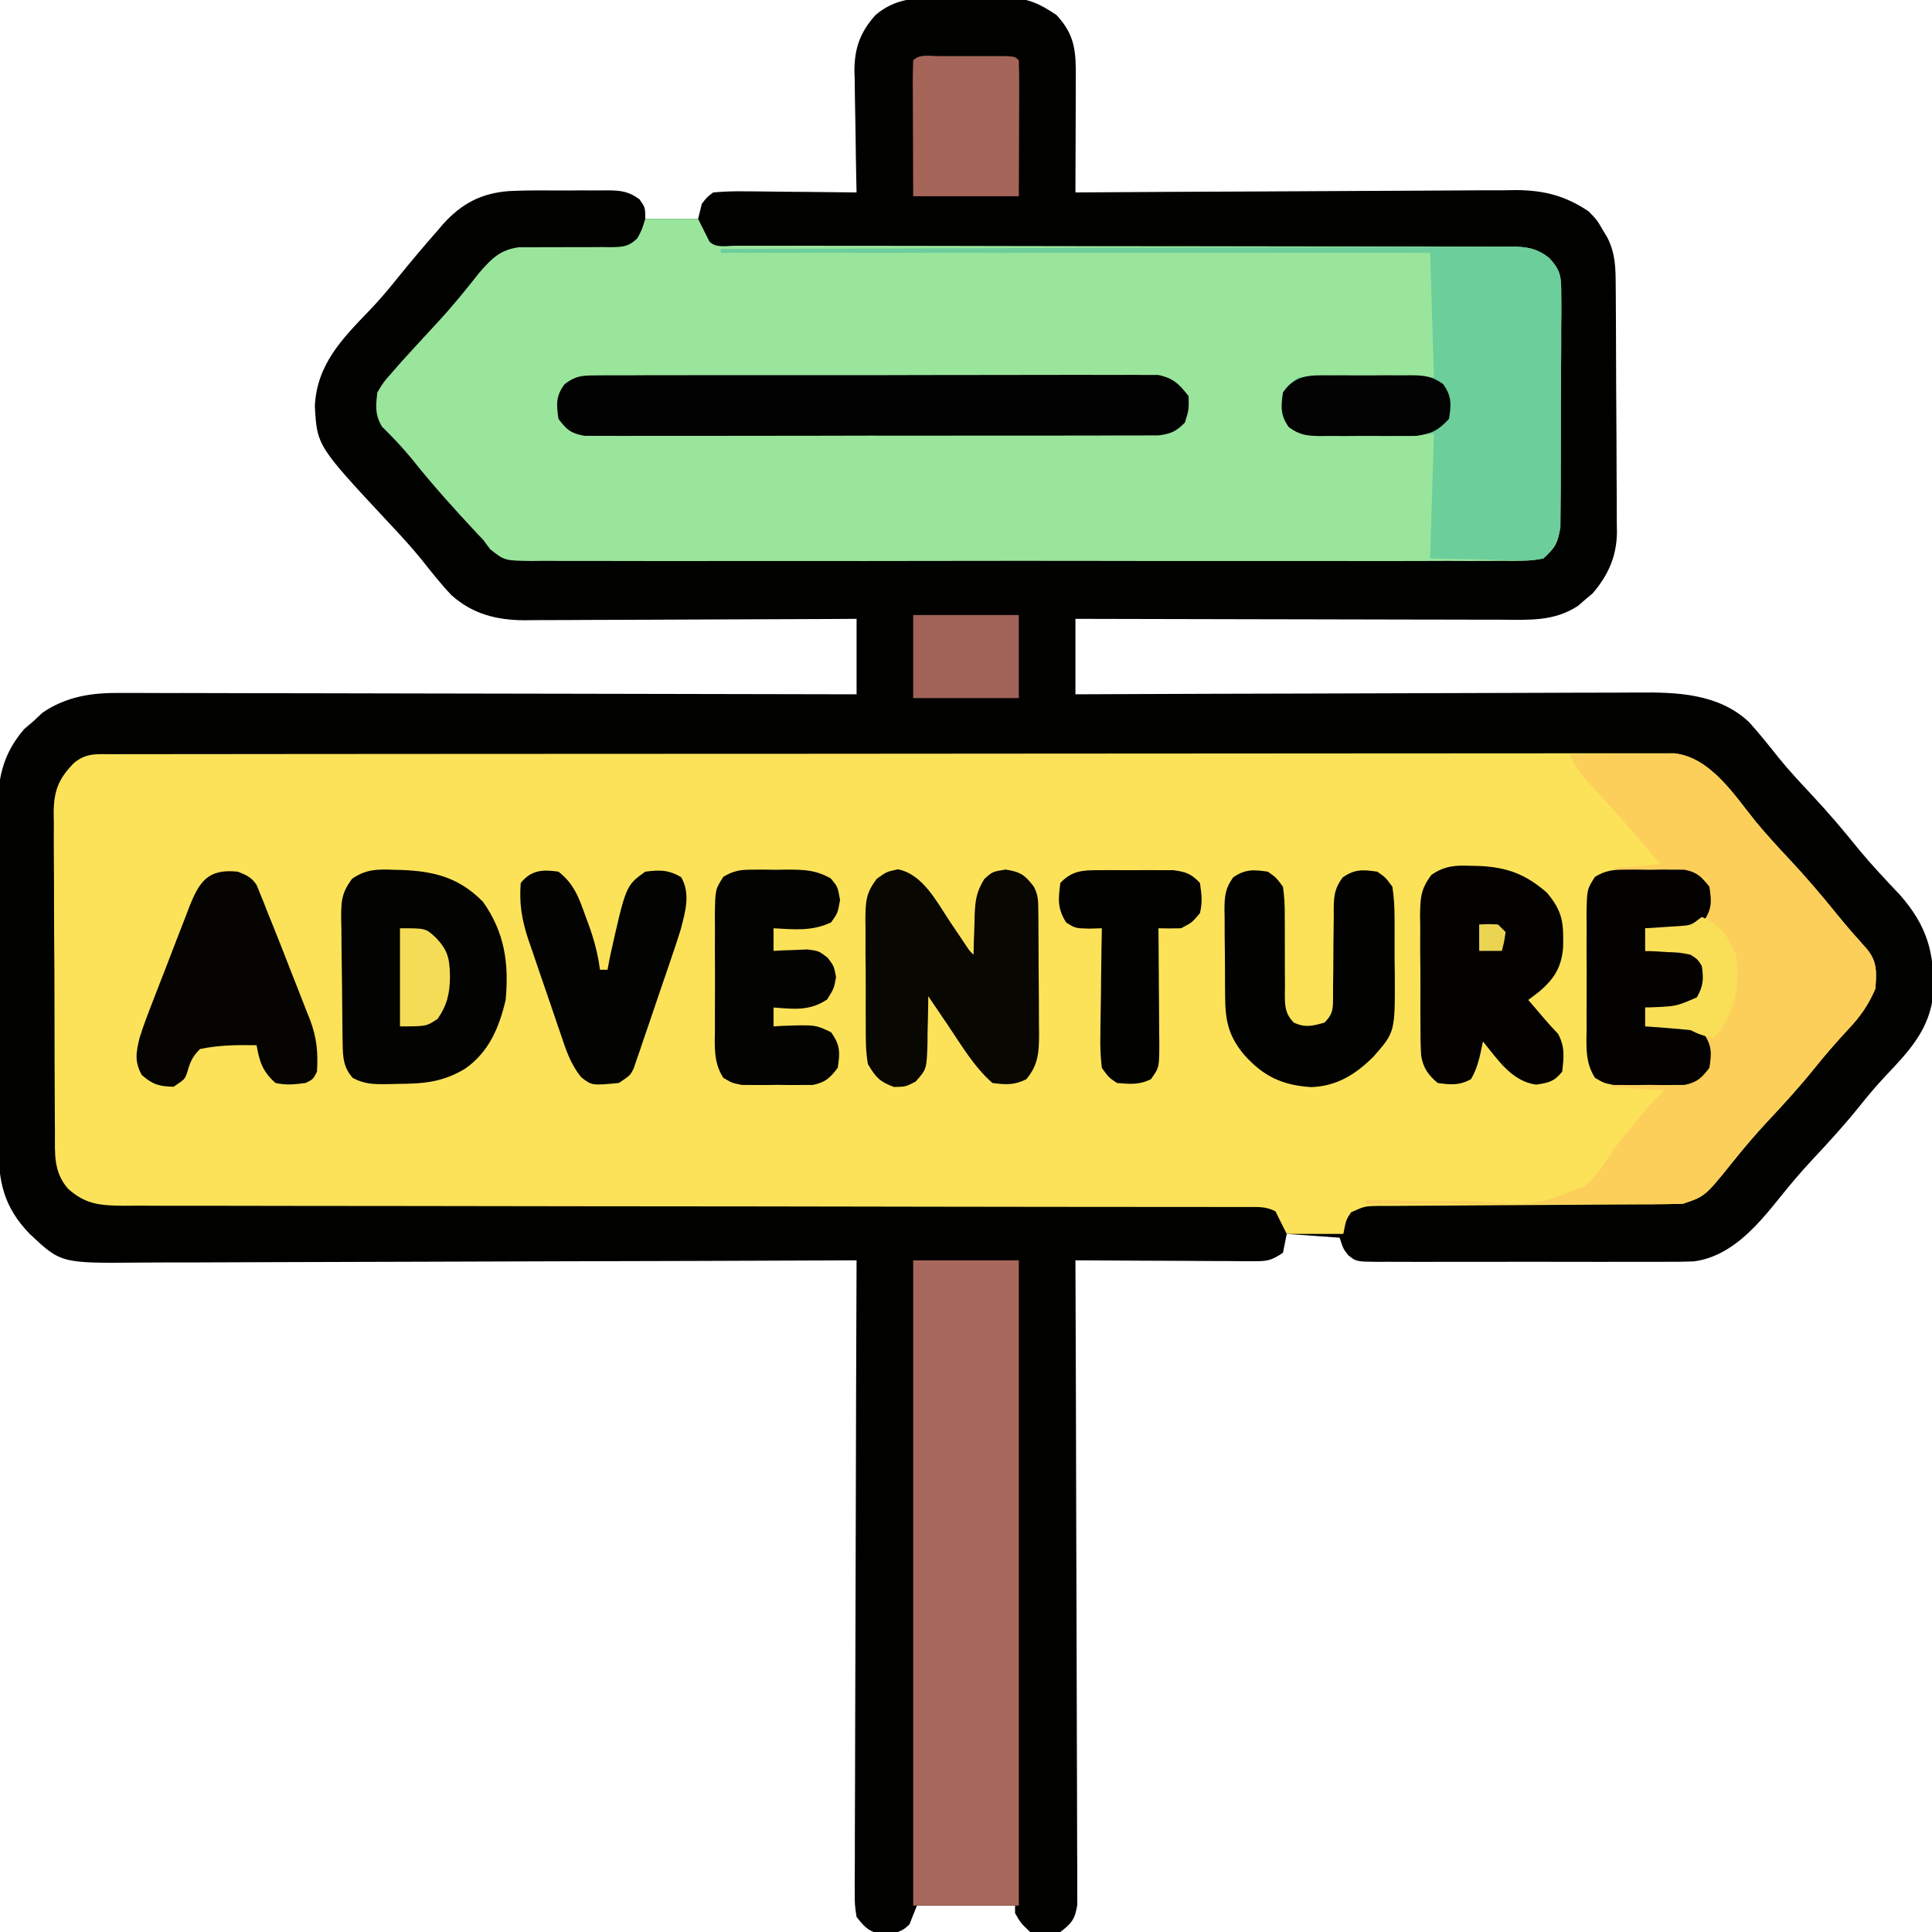 <?xml version="1.0" encoding="UTF-8"?>
<svg version="1.1" xmlns="http://www.w3.org/2000/svg" width="512" height="512">
<path d="M0 0 C0.728 -0.004 1.456 -0.008 2.207 -0.012 C3.736 -0.014 5.266 -0.007 6.795 0.01 C9.12 0.031 11.441 0.01 13.766 -0.016 C15.26 -0.013 16.755 -0.008 18.25 0 C18.936 -0.008 19.621 -0.016 20.328 -0.025 C25.736 0.079 28.749 1.582 33.125 4.531 C38.114 9.914 38.266 14.279 38.223 21.355 C38.221 22.648 38.221 22.648 38.218 23.966 C38.213 26.717 38.2 29.468 38.188 32.219 C38.182 34.084 38.178 35.949 38.174 37.814 C38.163 42.387 38.146 46.959 38.125 51.531 C38.765 51.527 39.405 51.522 40.065 51.517 C55.674 51.407 71.283 51.324 86.892 51.272 C94.441 51.246 101.989 51.211 109.538 51.154 C116.12 51.104 122.703 51.072 129.286 51.061 C132.769 51.054 136.251 51.039 139.733 51.003 C143.63 50.962 147.526 50.961 151.423 50.964 C152.566 50.946 153.708 50.928 154.885 50.909 C162.339 50.957 167.871 52.375 174.125 56.531 C176.379 58.883 176.379 58.883 177.688 61.156 C178.143 61.912 178.598 62.667 179.066 63.445 C181.201 67.652 181.285 71.39 181.302 75.997 C181.309 76.755 181.315 77.513 181.322 78.294 C181.342 80.804 181.353 83.314 181.363 85.824 C181.367 86.683 181.371 87.542 181.376 88.427 C181.396 92.975 181.411 97.523 181.42 102.071 C181.431 106.757 181.466 111.443 181.505 116.129 C181.532 119.741 181.54 123.354 181.543 126.967 C181.548 128.693 181.56 130.42 181.578 132.147 C181.603 134.571 181.602 136.994 181.595 139.419 C181.614 140.477 181.614 140.477 181.634 141.556 C181.568 147.947 179.315 152.987 175.195 157.773 C174.553 158.312 173.911 158.851 173.25 159.406 C172.613 159.961 171.976 160.515 171.32 161.086 C164.965 165.27 158.297 164.804 150.969 164.758 C149.139 164.759 149.139 164.759 147.272 164.759 C143.94 164.758 140.608 164.748 137.275 164.734 C133.788 164.722 130.301 164.72 126.813 164.718 C120.216 164.712 113.618 164.695 107.02 164.675 C99.506 164.653 91.992 164.642 84.478 164.632 C69.027 164.611 53.576 164.575 38.125 164.531 C38.125 171.131 38.125 177.731 38.125 184.531 C40.143 184.522 42.16 184.513 44.239 184.504 C63.264 184.423 82.288 184.363 101.313 184.324 C111.093 184.303 120.874 184.275 130.654 184.229 C139.182 184.19 147.71 184.164 156.238 184.155 C160.75 184.15 165.263 184.138 169.775 184.108 C174.029 184.081 178.283 184.073 182.537 184.079 C184.092 184.078 185.647 184.07 187.202 184.054 C197.613 183.956 208.558 184.339 216.625 191.879 C219.413 194.95 221.983 198.197 224.57 201.438 C227.277 204.773 230.186 207.9 233.125 211.031 C237.578 215.785 241.754 220.68 245.828 225.766 C249.266 229.905 252.949 233.798 256.645 237.707 C263.82 245.877 265.832 253.036 265.488 263.781 C264.568 273.276 259.096 279.055 252.727 285.754 C250.262 288.385 247.998 291.09 245.75 293.906 C241.886 298.699 237.784 303.199 233.573 307.684 C230.365 311.122 227.361 314.655 224.438 318.344 C218.579 325.601 211.805 333.51 202.027 334.81 C199.658 334.919 197.305 334.937 194.933 334.919 C194.039 334.925 193.146 334.93 192.225 334.935 C189.29 334.948 186.356 334.94 183.422 334.93 C181.376 334.932 179.331 334.935 177.285 334.938 C173.009 334.943 168.732 334.936 164.455 334.922 C158.968 334.905 153.482 334.915 147.995 334.933 C143.776 334.944 139.557 334.94 135.338 334.933 C133.314 334.931 131.29 334.933 129.266 334.94 C126.444 334.948 123.622 334.936 120.8 334.919 C119.961 334.926 119.123 334.932 118.259 334.938 C112.556 334.875 112.556 334.875 110.45 333.195 C109.125 331.531 109.125 331.531 108.125 328.531 C103.505 328.201 98.885 327.871 94.125 327.531 C93.795 329.181 93.465 330.831 93.125 332.531 C89.82 334.735 88.848 334.777 85.011 334.758 C83.97 334.758 82.929 334.758 81.857 334.758 C80.174 334.742 80.174 334.742 78.457 334.727 C77.307 334.724 76.157 334.721 74.972 334.718 C71.294 334.707 67.616 334.682 63.938 334.656 C61.446 334.646 58.954 334.637 56.463 334.629 C50.35 334.607 44.238 334.573 38.125 334.531 C38.129 335.424 38.132 336.317 38.136 337.237 C38.224 358.953 38.291 380.669 38.332 402.384 C38.353 412.886 38.381 423.387 38.427 433.889 C38.467 443.04 38.492 452.192 38.501 461.343 C38.507 466.19 38.519 471.037 38.548 475.884 C38.575 480.445 38.583 485.005 38.577 489.565 C38.579 491.24 38.587 492.916 38.602 494.591 C38.622 496.876 38.617 499.16 38.606 501.445 C38.61 502.724 38.613 504.003 38.617 505.322 C38.04 509.088 37.118 510.256 34.125 512.531 C31.366 513.313 28.907 513.21 26.125 512.531 C23.625 510.156 23.625 510.156 22.125 507.531 C22.125 506.871 22.125 506.211 22.125 505.531 C13.545 505.531 4.965 505.531 -3.875 505.531 C-4.535 507.181 -5.195 508.831 -5.875 510.531 C-8.436 513.092 -10.304 512.846 -13.805 512.992 C-16.872 512.309 -17.942 510.987 -19.875 508.531 C-20.367 505.322 -20.367 505.322 -20.356 501.445 C-20.359 500.731 -20.363 500.017 -20.366 499.281 C-20.373 496.888 -20.351 494.497 -20.329 492.104 C-20.328 490.39 -20.329 488.675 -20.331 486.96 C-20.332 482.303 -20.308 477.647 -20.281 472.99 C-20.256 468.124 -20.253 463.258 -20.248 458.392 C-20.236 449.177 -20.203 439.962 -20.163 430.747 C-20.118 420.256 -20.096 409.765 -20.076 399.274 C-20.034 377.693 -19.964 356.112 -19.875 334.531 C-20.933 334.536 -21.99 334.54 -23.08 334.545 C-48.828 334.656 -74.577 334.738 -100.325 334.79 C-112.777 334.816 -125.229 334.851 -137.681 334.908 C-148.535 334.958 -159.39 334.991 -170.244 335.002 C-175.99 335.008 -181.736 335.023 -187.482 335.06 C-192.894 335.094 -198.306 335.104 -203.719 335.097 C-205.701 335.098 -207.684 335.108 -209.666 335.127 C-230.711 335.321 -230.711 335.321 -238.994 327.541 C-245.961 320.321 -247.324 313.589 -247.279 303.874 C-247.286 302.824 -247.293 301.774 -247.3 300.693 C-247.318 297.235 -247.314 293.778 -247.309 290.32 C-247.313 287.908 -247.318 285.496 -247.324 283.084 C-247.333 278.032 -247.331 272.98 -247.321 267.928 C-247.31 261.466 -247.33 255.005 -247.359 248.543 C-247.377 243.562 -247.377 238.581 -247.371 233.6 C-247.371 231.219 -247.377 228.837 -247.39 226.455 C-247.405 223.119 -247.394 219.784 -247.377 216.448 C-247.386 215.472 -247.396 214.496 -247.406 213.491 C-247.323 205.75 -245.562 199.632 -240.438 193.719 C-239.592 192.997 -238.746 192.275 -237.875 191.531 C-237.132 190.83 -236.39 190.129 -235.625 189.406 C-229.314 185.103 -222.542 184.085 -215.048 184.17 C-214.207 184.168 -213.367 184.165 -212.5 184.163 C-209.709 184.158 -206.918 184.174 -204.127 184.191 C-202.116 184.192 -200.104 184.191 -198.093 184.189 C-192.652 184.188 -187.21 184.206 -181.769 184.227 C-176.075 184.246 -170.382 184.248 -164.688 184.251 C-153.915 184.26 -143.142 184.285 -132.369 184.315 C-120.1 184.349 -107.832 184.365 -95.564 184.38 C-70.334 184.412 -45.104 184.465 -19.875 184.531 C-19.875 177.931 -19.875 171.331 -19.875 164.531 C-24.129 164.555 -24.129 164.555 -28.469 164.579 C-37.852 164.629 -47.236 164.662 -56.62 164.687 C-62.308 164.702 -67.995 164.724 -73.683 164.758 C-79.175 164.79 -84.667 164.808 -90.159 164.816 C-92.251 164.821 -94.343 164.832 -96.436 164.848 C-99.373 164.87 -102.309 164.873 -105.246 164.872 C-106.535 164.888 -106.535 164.888 -107.851 164.905 C-115.201 164.867 -121.631 163.298 -127.27 158.219 C-130.153 155.188 -132.712 151.892 -135.32 148.625 C-138.027 145.289 -140.937 142.163 -143.875 139.031 C-162.848 118.684 -162.848 118.684 -163.438 108.156 C-162.905 97.085 -156.207 90.33 -148.922 82.754 C-146.247 79.963 -143.787 77.055 -141.375 74.031 C-137.955 69.812 -134.478 65.658 -130.875 61.594 C-130.182 60.778 -130.182 60.778 -129.475 59.945 C-124.517 54.445 -119.281 51.69 -111.845 51.16 C-107.907 50.981 -103.977 50.969 -100.035 51.01 C-97.55 51.031 -95.069 51.01 -92.584 50.984 C-90.997 50.987 -89.411 50.992 -87.824 51 C-87.086 50.992 -86.347 50.984 -85.586 50.975 C-82.125 51.039 -80.195 51.295 -77.378 53.377 C-75.875 55.531 -75.875 55.531 -75.875 58.531 C-71.255 58.531 -66.635 58.531 -61.875 58.531 C-61.545 57.211 -61.215 55.891 -60.875 54.531 C-59.552 52.803 -59.552 52.803 -57.875 51.531 C-54.933 51.27 -52.208 51.183 -49.27 51.238 C-48.43 51.243 -47.591 51.247 -46.726 51.251 C-44.046 51.268 -41.367 51.306 -38.688 51.344 C-36.87 51.359 -35.053 51.372 -33.236 51.385 C-28.782 51.418 -24.329 51.47 -19.875 51.531 C-19.901 50.392 -19.927 49.252 -19.954 48.078 C-20.045 43.822 -20.102 39.565 -20.15 35.308 C-20.175 33.471 -20.209 31.634 -20.252 29.797 C-20.313 27.146 -20.341 24.496 -20.363 21.844 C-20.389 21.032 -20.415 20.22 -20.441 19.384 C-20.444 13.316 -18.943 9.097 -14.875 4.531 C-10.42 0.753 -5.703 -0.067 0 0 Z " fill="#010100" transform="translate(246.875,-0.531)"/>
<path d="M0 0 C0.717 -0.002 1.433 -0.004 2.172 -0.006 C4.598 -0.012 7.024 -0.01 9.45 -0.009 C11.197 -0.012 12.944 -0.015 14.691 -0.018 C19.511 -0.026 24.331 -0.028 29.151 -0.029 C34.342 -0.03 39.533 -0.038 44.724 -0.045 C56.083 -0.058 67.443 -0.064 78.802 -0.069 C85.89 -0.072 92.978 -0.076 100.066 -0.08 C119.677 -0.092 139.288 -0.103 158.9 -0.106 C160.155 -0.106 161.411 -0.107 162.705 -0.107 C163.964 -0.107 165.223 -0.107 166.521 -0.107 C169.072 -0.108 171.623 -0.108 174.175 -0.109 C175.44 -0.109 176.706 -0.109 178.01 -0.109 C198.525 -0.113 219.039 -0.131 239.554 -0.154 C260.598 -0.178 281.643 -0.19 302.687 -0.192 C314.51 -0.192 326.333 -0.198 338.156 -0.216 C348.222 -0.232 358.288 -0.237 368.354 -0.229 C373.492 -0.225 378.631 -0.226 383.77 -0.24 C388.471 -0.252 393.171 -0.251 397.872 -0.239 C399.576 -0.237 401.28 -0.24 402.984 -0.249 C405.295 -0.26 407.604 -0.253 409.915 -0.241 C411.2 -0.241 412.485 -0.242 413.809 -0.242 C423.6 0.854 429.912 11.002 435.627 18.108 C438.362 21.391 441.225 24.515 444.146 27.631 C448.676 32.47 452.952 37.444 457.103 42.616 C459.593 45.682 462.195 48.635 464.834 51.573 C467.686 54.961 467.435 57.797 467.146 62.131 C465.331 66.376 463.184 69.48 460.021 72.819 C456.822 76.27 453.774 79.77 450.834 83.444 C446.948 88.252 442.829 92.773 438.601 97.277 C435.329 100.785 432.264 104.382 429.271 108.131 C421.986 117.185 421.986 117.185 416.146 119.131 C413.409 119.236 410.696 119.286 407.959 119.289 C406.707 119.297 406.707 119.297 405.43 119.305 C403.618 119.315 401.806 119.324 399.994 119.331 C397.128 119.342 394.262 119.362 391.396 119.384 C383.248 119.445 375.099 119.5 366.951 119.533 C361.968 119.554 356.985 119.589 352.002 119.634 C350.101 119.648 348.2 119.656 346.298 119.66 C343.643 119.664 340.989 119.688 338.334 119.715 C337.545 119.712 336.756 119.709 335.944 119.706 C331.849 119.75 331.849 119.75 328.197 121.407 C326.87 123.392 326.87 123.392 326.146 127.131 C321.196 127.131 316.246 127.131 311.146 127.131 C309.661 124.161 309.661 124.161 308.146 121.131 C305.616 119.867 303.877 120.005 301.044 120.004 C299.957 120.001 298.87 119.998 297.75 119.995 C296.546 119.997 295.342 119.998 294.101 120 C292.83 119.998 291.558 119.996 290.248 119.994 C287.448 119.989 284.648 119.988 281.847 119.989 C277.292 119.99 272.736 119.985 268.18 119.979 C261.566 119.971 254.951 119.966 248.337 119.963 C237.884 119.957 227.431 119.94 216.978 119.921 C213.404 119.915 209.829 119.909 206.255 119.902 C205.362 119.901 204.468 119.899 203.548 119.898 C193.373 119.88 183.199 119.863 173.024 119.848 C172.094 119.847 171.163 119.846 170.205 119.844 C155.129 119.822 140.053 119.812 124.977 119.804 C109.507 119.796 94.038 119.773 78.568 119.736 C69.021 119.714 59.475 119.704 49.929 119.711 C43.387 119.714 36.845 119.703 30.303 119.68 C26.527 119.667 22.752 119.661 18.976 119.672 C14.883 119.684 10.791 119.665 6.699 119.644 C5.504 119.652 4.309 119.661 3.077 119.669 C-3.196 119.607 -7.114 119.405 -11.854 115.131 C-15.704 110.68 -15.298 105.911 -15.29 100.312 C-15.3 99.327 -15.31 98.343 -15.32 97.329 C-15.349 94.078 -15.355 90.828 -15.358 87.577 C-15.367 85.314 -15.378 83.051 -15.388 80.788 C-15.406 76.045 -15.412 71.302 -15.41 66.56 C-15.409 60.488 -15.45 54.417 -15.502 48.345 C-15.536 43.671 -15.542 38.997 -15.54 34.323 C-15.544 32.085 -15.557 29.847 -15.58 27.609 C-15.609 24.475 -15.601 21.344 -15.583 18.21 C-15.6 17.289 -15.616 16.369 -15.634 15.42 C-15.549 9.627 -14.375 6.599 -10.336 2.406 C-7.055 -0.416 -4.226 0.004 0 0 Z " fill="#FCE259" transform="translate(29.854,199.869)"/>
<path d="M0 0 C4.62 0 9.24 0 14 0 C14.99 1.98 15.98 3.96 17 6 C18.827 7.827 21.374 7.124 23.807 7.132 C25.069 7.128 25.069 7.128 26.356 7.125 C27.243 7.126 28.13 7.127 29.043 7.129 C32.039 7.133 35.034 7.129 38.03 7.126 C40.168 7.127 42.306 7.129 44.445 7.132 C49.061 7.136 53.678 7.138 58.295 7.138 C65.593 7.139 72.891 7.152 80.19 7.168 C81.42 7.17 82.65 7.173 83.917 7.175 C86.433 7.181 88.949 7.186 91.465 7.191 C108.464 7.226 125.463 7.253 142.463 7.25 C153.917 7.249 165.372 7.265 176.827 7.301 C182.893 7.32 188.958 7.329 195.023 7.317 C200.731 7.305 206.437 7.317 212.144 7.346 C214.24 7.353 216.335 7.351 218.43 7.34 C221.291 7.326 224.149 7.343 227.009 7.367 C228.254 7.35 228.254 7.35 229.524 7.333 C233.608 7.401 236.245 7.775 239.515 10.333 C242.699 13.75 242.749 15.475 242.745 20.098 C242.752 20.793 242.759 21.488 242.767 22.204 C242.783 24.491 242.756 26.775 242.727 29.062 C242.726 30.658 242.727 32.253 242.73 33.848 C242.729 37.187 242.709 40.525 242.672 43.864 C242.627 48.138 242.626 52.411 242.639 56.686 C242.646 59.978 242.633 63.271 242.613 66.563 C242.605 68.139 242.603 69.714 242.606 71.29 C242.607 73.495 242.582 75.698 242.549 77.902 C242.54 79.155 242.531 80.408 242.521 81.699 C241.865 85.855 241.172 87.207 238 90 C234.369 90.768 230.774 90.674 227.075 90.635 C225.948 90.643 224.821 90.651 223.66 90.659 C219.869 90.679 216.08 90.663 212.289 90.647 C209.578 90.651 206.866 90.662 204.154 90.674 C197.545 90.696 190.936 90.691 184.327 90.676 C178.955 90.665 173.584 90.664 168.213 90.669 C167.449 90.67 166.685 90.671 165.898 90.671 C164.346 90.673 162.794 90.675 161.242 90.676 C146.682 90.691 132.122 90.674 117.563 90.647 C105.067 90.625 92.573 90.629 80.077 90.652 C65.572 90.679 51.066 90.689 36.561 90.674 C35.014 90.672 33.468 90.671 31.921 90.669 C30.779 90.668 30.779 90.668 29.615 90.667 C24.25 90.662 18.885 90.67 13.52 90.681 C6.982 90.695 0.445 90.692 -6.093 90.665 C-9.43 90.652 -12.766 90.649 -16.102 90.663 C-19.718 90.677 -23.332 90.66 -26.948 90.635 C-28.004 90.646 -29.061 90.657 -30.149 90.669 C-37.273 90.573 -37.273 90.573 -41.095 87.559 C-42.038 86.293 -42.038 86.293 -43 85 C-43.504 84.476 -44.007 83.953 -44.526 83.414 C-50.569 76.95 -56.441 70.426 -61.953 63.496 C-64.399 60.513 -67.042 57.758 -69.785 55.047 C-71.651 51.904 -71.421 49.581 -71 46 C-69.418 43.332 -69.418 43.332 -67.188 40.812 C-65.956 39.399 -65.956 39.399 -64.699 37.957 C-63.802 36.969 -62.902 35.983 -62 35 C-61.551 34.508 -61.102 34.016 -60.639 33.509 C-58.801 31.499 -56.959 29.492 -55.102 27.499 C-51.203 23.296 -47.604 18.89 -44.07 14.375 C-40.778 10.598 -38.566 8.213 -33.451 7.518 C-32.1 7.503 -30.749 7.509 -29.398 7.531 C-28.68 7.524 -27.962 7.517 -27.222 7.51 C-24.939 7.488 -22.658 7.491 -20.375 7.5 C-17.361 7.512 -14.349 7.498 -11.336 7.469 C-10.645 7.48 -9.955 7.491 -9.243 7.503 C-6.064 7.469 -4.434 7.421 -2.104 5.158 C-0.888 2.914 -0.888 2.914 0 0 Z " fill="#9AE59C" transform="translate(171,58)"/>
<path d="M0 0 C9.24 0 18.48 0 28 0 C28 56.43 28 112.86 28 171 C18.76 171 9.52 171 0 171 C0 114.57 0 58.14 0 0 Z " fill="#A7675B" transform="translate(242,334)"/>
<path d="M0 0 C4.323 -0.074 8.646 -0.129 12.97 -0.165 C14.439 -0.18 15.909 -0.2 17.378 -0.226 C19.496 -0.263 21.613 -0.28 23.73 -0.293 C25.639 -0.317 25.639 -0.317 27.587 -0.341 C35.368 0.436 40.295 6.737 45.027 12.445 C46.513 14.288 47.997 16.132 49.48 17.977 C52.216 21.259 55.079 24.384 58 27.5 C62.53 32.338 66.806 37.313 70.957 42.484 C73.447 45.55 76.049 48.503 78.688 51.441 C81.54 54.829 81.289 57.666 81 62 C79.185 66.245 77.038 69.349 73.875 72.688 C70.676 76.139 67.628 79.639 64.688 83.312 C60.802 88.121 56.683 92.641 52.455 97.146 C49.183 100.653 46.118 104.251 43.125 108 C35.84 117.053 35.84 117.053 30 119 C27.307 119.091 24.641 119.126 21.948 119.114 C21.129 119.114 20.309 119.114 19.464 119.114 C16.754 119.113 14.043 119.105 11.332 119.098 C9.453 119.096 7.574 119.094 5.695 119.093 C0.748 119.09 -4.198 119.08 -9.145 119.069 C-14.193 119.058 -19.24 119.054 -24.287 119.049 C-34.191 119.038 -44.096 119.021 -54 119 C-54 118.67 -54 118.34 -54 118 C-53.35 118.016 -52.7 118.033 -52.031 118.05 C-45.216 118.208 -38.404 118.273 -31.588 118.287 C-29.051 118.304 -26.513 118.344 -23.977 118.408 C-9.104 119.422 -9.104 119.422 4.236 114.23 C6.873 111.637 8.972 108.825 10.918 105.688 C12.705 102.901 14.863 100.463 17 97.938 C17.681 97.08 18.361 96.223 19.062 95.34 C20.909 93.11 22.953 91.047 25 89 C18.07 88.505 18.07 88.505 11 88 C11 87.67 11 87.34 11 87 C11.651 86.985 12.301 86.971 12.972 86.956 C15.919 86.881 18.866 86.785 21.812 86.688 C22.837 86.665 23.861 86.642 24.916 86.619 C25.899 86.584 26.882 86.548 27.895 86.512 C28.801 86.486 29.706 86.459 30.64 86.432 C33.437 85.92 34.356 85.296 36 83 C36.583 79.5 36.583 79.5 36 76 C32.887 72.813 30.088 72.548 25.75 72.312 C24.672 72.247 23.595 72.181 22.484 72.113 C21.665 72.076 20.845 72.039 20 72 C20 70.35 20 68.7 20 67 C20.748 66.974 21.495 66.948 22.266 66.922 C28.28 66.658 28.28 66.658 33.688 64.312 C35.406 61.284 35.511 59.429 35 56 C33.909 54.241 33.909 54.241 32 53 C29.038 52.421 29.038 52.421 25.812 52.312 C24.726 52.247 23.639 52.181 22.52 52.113 C21.688 52.076 20.857 52.039 20 52 C20 50.02 20 48.04 20 46 C21.23 45.944 21.23 45.944 22.484 45.887 C23.562 45.821 24.64 45.755 25.75 45.688 C27.351 45.6 27.351 45.6 28.984 45.512 C32.253 44.957 33.749 44.424 36 42 C36.482 39.721 36.482 39.721 36.25 37.312 C36.214 36.504 36.178 35.696 36.141 34.863 C36.094 34.248 36.048 33.634 36 33 C33.145 32.048 31.091 31.81 28.113 31.684 C26.707 31.621 26.707 31.621 25.271 31.557 C24.295 31.517 23.319 31.478 22.312 31.438 C21.324 31.394 20.336 31.351 19.318 31.307 C16.879 31.201 14.44 31.099 12 31 C12 30.67 12 30.34 12 30 C15.96 29.67 19.92 29.34 24 29 C22.211 26.894 20.419 24.79 18.625 22.688 C18.086 22.055 17.546 21.423 16.991 20.772 C12.762 15.837 8.411 11.042 3.961 6.305 C2.193 4.227 1.153 2.44 0 0 Z " fill="#FCCF5A" transform="translate(416,200)"/>
<path d="M0 0 C28.059 -0.117 56.118 -0.205 84.178 -0.259 C97.206 -0.285 110.234 -0.32 123.262 -0.377 C134.616 -0.427 145.97 -0.459 157.324 -0.47 C163.337 -0.477 169.35 -0.492 175.363 -0.529 C181.022 -0.563 186.68 -0.573 192.339 -0.566 C194.416 -0.567 196.494 -0.577 198.572 -0.596 C201.408 -0.621 204.242 -0.615 207.078 -0.601 C207.901 -0.616 208.724 -0.63 209.572 -0.645 C213.642 -0.592 216.252 -0.218 219.511 2.331 C222.699 5.749 222.749 7.471 222.745 12.098 C222.752 12.793 222.759 13.488 222.767 14.204 C222.783 16.491 222.756 18.775 222.727 21.062 C222.726 22.658 222.727 24.253 222.73 25.848 C222.729 29.187 222.709 32.525 222.672 35.864 C222.627 40.138 222.626 44.411 222.639 48.686 C222.646 51.978 222.633 55.271 222.613 58.563 C222.605 60.139 222.603 61.714 222.606 63.29 C222.607 65.495 222.582 67.698 222.549 69.902 C222.535 71.782 222.535 71.782 222.521 73.699 C221.906 77.595 220.818 79.279 218 82 C214.792 82.568 214.792 82.568 211.047 82.488 C209.839 82.476 208.631 82.463 207.386 82.45 C205.091 82.382 205.091 82.382 202.75 82.312 C195.449 82.158 195.449 82.158 188 82 C188.33 71.11 188.66 60.22 189 49 C186.448 49.046 183.895 49.093 181.266 49.141 C178.79 49.172 176.315 49.196 173.839 49.22 C172.12 49.24 170.401 49.267 168.683 49.302 C166.21 49.35 163.739 49.373 161.266 49.391 C160.115 49.422 160.115 49.422 158.942 49.453 C155.427 49.455 153.396 49.288 150.515 47.194 C148.296 43.98 148.456 41.811 149 38 C150.515 35.806 150.515 35.806 153 34 C155.89 33.651 158.386 33.532 161.266 33.609 C162.059 33.615 162.852 33.621 163.67 33.627 C166.197 33.649 168.723 33.699 171.25 33.75 C172.966 33.77 174.682 33.788 176.398 33.805 C180.6 33.845 184.798 33.924 189 34 C188.67 23.11 188.34 12.22 188 1 C125.96 1 63.92 1 0 1 C0 0.67 0 0.34 0 0 Z " fill="#6CCE9B" transform="translate(191,66)"/>
<path d="M0 0 C0.645 -0.007 1.29 -0.014 1.955 -0.021 C4.115 -0.039 6.273 -0.029 8.433 -0.019 C9.982 -0.026 11.531 -0.035 13.08 -0.045 C17.287 -0.067 21.493 -0.064 25.7 -0.056 C29.212 -0.05 32.723 -0.058 36.235 -0.065 C44.519 -0.082 52.802 -0.078 61.086 -0.062 C69.633 -0.045 78.18 -0.061 86.726 -0.093 C94.064 -0.12 101.402 -0.127 108.739 -0.118 C113.122 -0.114 117.504 -0.116 121.887 -0.136 C126.008 -0.155 130.129 -0.149 134.251 -0.124 C135.763 -0.119 137.275 -0.123 138.787 -0.135 C140.853 -0.151 142.916 -0.136 144.982 -0.114 C146.137 -0.113 147.292 -0.112 148.483 -0.112 C152.526 0.713 154.049 2.298 156.554 5.515 C156.617 9.14 156.617 9.14 155.554 12.515 C153.25 14.852 151.883 15.472 148.606 15.895 C147.45 15.897 146.293 15.9 145.102 15.902 C144.456 15.908 143.81 15.913 143.145 15.919 C140.983 15.933 138.822 15.926 136.66 15.919 C135.109 15.924 133.558 15.931 132.008 15.94 C127.797 15.957 123.586 15.956 119.376 15.951 C115.862 15.947 112.348 15.954 108.833 15.96 C100.545 15.974 92.256 15.972 83.967 15.961 C75.413 15.949 66.858 15.963 58.303 15.99 C50.961 16.012 43.618 16.019 36.275 16.013 C31.889 16.01 27.502 16.012 23.116 16.029 C18.992 16.045 14.869 16.041 10.745 16.022 C9.231 16.018 7.717 16.021 6.203 16.032 C4.137 16.045 2.073 16.034 0.007 16.016 C-1.15 16.016 -2.306 16.015 -3.497 16.015 C-7.101 15.403 -8.284 14.419 -10.446 11.515 C-10.998 7.645 -11.191 5.516 -8.817 2.328 C-5.713 -0.045 -3.886 0.009 0 0 Z " fill="#010201" transform="translate(158.446,99.485)"/>
<path d="M0 0 C0.757 0.018 1.514 0.037 2.294 0.056 C10.99 0.395 17.567 2.173 23.75 8.5 C29.502 16.605 30.655 24.798 29.75 34.5 C28.036 41.801 25.325 48.306 19.016 52.711 C12.861 56.419 7.729 56.705 0.75 56.75 C-0.057 56.771 -0.864 56.791 -1.695 56.812 C-5.224 56.836 -7.595 56.848 -10.75 55.172 C-13.251 52.385 -13.384 49.69 -13.443 46.108 C-13.459 45.223 -13.475 44.339 -13.492 43.427 C-13.536 39.392 -13.577 35.357 -13.6 31.322 C-13.617 29.194 -13.644 27.066 -13.682 24.938 C-13.737 21.868 -13.759 18.798 -13.773 15.727 C-13.796 14.777 -13.819 13.828 -13.842 12.85 C-13.828 8.281 -13.743 6.167 -10.96 2.398 C-7.344 -0.134 -4.257 -0.178 0 0 Z " fill="#030301" transform="translate(104.25,230.5)"/>
<path d="M0 0 C6.632 1.382 10.199 8.553 13.75 13.875 C14.723 15.318 15.697 16.761 16.672 18.203 C17.096 18.836 17.519 19.47 17.956 20.122 C18.919 21.603 18.919 21.603 20 22.625 C20.026 21.456 20.052 20.287 20.078 19.082 C20.134 17.534 20.192 15.986 20.25 14.438 C20.271 13.284 20.271 13.284 20.293 12.107 C20.461 8.197 20.758 6.024 22.828 2.609 C25 0.625 25 0.625 28.5 0.062 C32.465 0.7 33.601 1.487 36 4.625 C37.149 6.924 37.138 8.255 37.161 10.812 C37.171 11.676 37.18 12.541 37.19 13.432 C37.194 14.368 37.199 15.305 37.203 16.27 C37.209 17.231 37.215 18.193 37.22 19.184 C37.23 21.223 37.236 23.262 37.24 25.3 C37.25 28.414 37.281 31.528 37.312 34.643 C37.319 36.622 37.324 38.602 37.328 40.582 C37.34 41.512 37.353 42.443 37.366 43.401 C37.349 48.275 37.251 51.705 34 55.625 C30.766 57.242 28.572 57.101 25 56.625 C20.183 52.425 16.671 46.454 13.125 41.188 C12.627 40.456 12.13 39.724 11.617 38.971 C10.408 37.191 9.203 35.409 8 33.625 C7.994 34.502 7.994 34.502 7.988 35.397 C7.955 38.058 7.884 40.716 7.812 43.375 C7.807 44.295 7.801 45.216 7.795 46.164 C7.572 52.985 7.572 52.985 4.641 56.262 C2 57.625 2 57.625 -1.062 57.688 C-4.9 56.299 -5.891 55.135 -8 51.625 C-8.6 48.167 -8.584 44.753 -8.566 41.25 C-8.573 40.248 -8.579 39.246 -8.585 38.213 C-8.592 36.099 -8.589 33.984 -8.576 31.869 C-8.563 28.636 -8.597 25.405 -8.635 22.172 C-8.636 20.115 -8.634 18.057 -8.629 16 C-8.642 15.035 -8.655 14.071 -8.669 13.077 C-8.605 8.445 -8.513 6.304 -5.648 2.516 C-3 0.625 -3 0.625 0 0 Z " fill="#080702" transform="translate(238,230.375)"/>
<path d="M0 0 C0.709 0.016 1.419 0.032 2.15 0.048 C9.649 0.373 14.593 2.244 20.188 7.125 C24.451 12.164 24.628 15.19 24.496 21.617 C24.044 27.029 22.08 30.009 18.062 33.438 C16.67 34.489 16.67 34.489 15.25 35.562 C15.648 36.021 16.047 36.48 16.457 36.953 C17.55 38.219 18.636 39.492 19.715 40.77 C20.811 42.049 21.953 43.289 23.125 44.5 C25.018 47.97 24.685 50.644 24.25 54.562 C22.082 57.231 20.693 57.497 17.312 58 C10.83 57.074 7.179 51.369 3.25 46.562 C2.982 47.821 2.714 49.079 2.438 50.375 C1.833 52.714 1.3 54.479 0.062 56.562 C-3.01 58.258 -5.332 58.042 -8.75 57.562 C-11.273 55.406 -12.568 53.637 -13.128 50.327 C-13.297 47.534 -13.33 44.768 -13.316 41.969 C-13.323 40.944 -13.329 39.92 -13.335 38.865 C-13.342 36.703 -13.339 34.541 -13.326 32.379 C-13.313 29.074 -13.347 25.77 -13.385 22.465 C-13.386 20.362 -13.384 18.259 -13.379 16.156 C-13.392 15.17 -13.405 14.183 -13.419 13.167 C-13.356 8.515 -13.272 6.268 -10.44 2.44 C-6.965 0.015 -4.096 -0.16 0 0 Z " fill="#030201" transform="translate(389.75,229.438)"/>
<path d="M0 0 C2.189 1.549 2.189 1.549 4 4 C4.37 6.708 4.512 9.021 4.469 11.723 C4.476 12.465 4.483 13.206 4.49 13.971 C4.512 16.335 4.509 18.698 4.5 21.062 C4.488 24.179 4.502 27.294 4.531 30.41 C4.52 31.126 4.509 31.842 4.497 32.579 C4.53 35.825 4.586 37.552 6.834 39.986 C9.891 41.417 11.806 40.903 15 40 C17.48 37.52 17.241 36.077 17.276 32.692 C17.275 31.971 17.274 31.25 17.273 30.508 C17.294 28.983 17.315 27.458 17.336 25.934 C17.359 23.528 17.375 21.124 17.381 18.718 C17.39 16.398 17.424 14.078 17.461 11.758 C17.456 11.041 17.451 10.324 17.446 9.586 C17.512 6.193 17.774 4.305 19.815 1.546 C23.017 -0.719 25.176 -0.546 29 0 C31.183 1.519 31.183 1.519 33 4 C33.41 6.865 33.585 9.339 33.566 12.203 C33.576 13.398 33.576 13.398 33.585 14.617 C33.592 16.302 33.589 17.986 33.576 19.67 C33.563 22.228 33.597 24.782 33.635 27.34 C33.706 42.508 33.706 42.508 28 49 C23.262 53.738 18.285 56.832 11.512 57.098 C3.809 56.618 -1.201 54.239 -6.312 48.5 C-10.57 43.367 -11.317 39.293 -11.336 32.656 C-11.343 31.85 -11.349 31.044 -11.356 30.214 C-11.366 28.512 -11.371 26.811 -11.371 25.11 C-11.375 22.509 -11.411 19.909 -11.449 17.309 C-11.455 15.654 -11.459 13.999 -11.461 12.344 C-11.475 11.568 -11.49 10.791 -11.504 9.992 C-11.475 6.467 -11.289 4.398 -9.19 1.51 C-5.978 -0.705 -3.806 -0.544 0 0 Z " fill="#020200" transform="translate(336,231)"/>
<path d="M0 0 C2.307 0.887 3.657 1.478 5.028 3.564 C5.292 4.222 5.556 4.881 5.828 5.559 C6.157 6.364 6.487 7.17 6.826 8 C7.214 8.99 7.601 9.98 8 11 C8.51 12.265 9.021 13.529 9.533 14.793 C11.002 18.44 12.435 22.1 13.856 25.766 C14.454 27.301 15.057 28.834 15.666 30.365 C16.556 32.604 17.428 34.85 18.297 37.098 C18.705 38.109 18.705 38.109 19.121 39.141 C20.948 43.95 21.328 47.853 21 53 C20 55 20 55 18 56 C14.909 56.393 12.952 56.637 10 56 C6.583 52.933 5.763 50.406 5 46 C-0.119 45.898 -4.973 45.956 -10 47 C-11.991 48.987 -12.6 50.408 -13.359 53.09 C-14 55 -14 55 -17 57 C-20.835 56.918 -22.527 56.412 -25.438 53.875 C-27.417 50.233 -26.926 47.869 -26 44 C-24.98 40.764 -23.776 37.613 -22.543 34.453 C-22.027 33.114 -22.027 33.114 -21.5 31.747 C-20.773 29.87 -20.043 27.994 -19.308 26.12 C-18.188 23.251 -17.088 20.374 -15.99 17.496 C-15.28 15.669 -14.568 13.842 -13.855 12.016 C-13.366 10.727 -13.366 10.727 -12.867 9.411 C-10.169 2.616 -7.91 -0.824 0 0 Z " fill="#050401" transform="translate(63,231)"/>
<path d="M0 0 C1.052 -0.005 2.104 -0.01 3.188 -0.016 C4.281 -0 5.374 0.015 6.5 0.031 C8.14 0.008 8.14 0.008 9.812 -0.016 C10.864 -0.01 11.916 -0.005 13 0 C14.439 0.007 14.439 0.007 15.906 0.014 C19.246 0.68 20.436 1.865 22.5 4.531 C23.154 8.599 23.175 10.59 20.75 13.969 C15.782 16.357 10.918 15.842 5.5 15.531 C5.5 17.511 5.5 19.491 5.5 21.531 C6.32 21.485 7.14 21.438 7.984 21.391 C9.601 21.336 9.601 21.336 11.25 21.281 C12.851 21.212 12.851 21.212 14.484 21.141 C17.5 21.531 17.5 21.531 19.855 23.363 C21.5 25.531 21.5 25.531 22.062 28.469 C21.5 31.531 21.5 31.531 19.688 34.406 C15.061 37.49 10.905 36.957 5.5 36.531 C5.5 38.181 5.5 39.831 5.5 41.531 C6.308 41.485 7.116 41.438 7.949 41.391 C16.6 41.098 16.6 41.098 20.75 43.094 C23.175 46.472 23.154 48.464 22.5 52.531 C20.436 55.198 19.246 56.382 15.906 57.049 C14.468 57.056 14.468 57.056 13 57.062 C11.948 57.068 10.896 57.073 9.812 57.078 C8.719 57.063 7.626 57.047 6.5 57.031 C5.407 57.047 4.314 57.062 3.188 57.078 C2.136 57.073 1.084 57.068 0 57.062 C-0.959 57.058 -1.918 57.053 -2.906 57.049 C-5.5 56.531 -5.5 56.531 -7.811 55.17 C-10.516 50.945 -10.07 46.695 -10.031 41.781 C-10.035 40.731 -10.039 39.681 -10.043 38.599 C-10.046 36.38 -10.038 34.16 -10.021 31.941 C-10 28.544 -10.021 25.148 -10.047 21.75 C-10.044 19.594 -10.039 17.437 -10.031 15.281 C-10.039 14.265 -10.047 13.248 -10.056 12.2 C-9.963 5.255 -9.963 5.255 -7.811 1.893 C-5.005 0.24 -3.249 0.015 0 0 Z " fill="#030201" transform="translate(430.5,230.469)"/>
<path d="M0 0 C1.002 -0.005 2.004 -0.01 3.037 -0.016 C4.078 -0 5.119 0.015 6.191 0.031 C7.747 0.008 7.747 0.008 9.334 -0.016 C13.905 0.008 16.914 0.053 20.938 2.344 C22.754 4.531 22.754 4.531 23.379 8.031 C22.754 11.531 22.754 11.531 21.004 13.969 C16.036 16.357 11.172 15.842 5.754 15.531 C5.754 17.511 5.754 19.491 5.754 21.531 C6.574 21.485 7.394 21.438 8.238 21.391 C9.855 21.336 9.855 21.336 11.504 21.281 C13.105 21.212 13.105 21.212 14.738 21.141 C17.754 21.531 17.754 21.531 20.109 23.363 C21.754 25.531 21.754 25.531 22.316 28.469 C21.754 31.531 21.754 31.531 19.941 34.406 C15.315 37.49 11.159 36.957 5.754 36.531 C5.754 38.181 5.754 39.831 5.754 41.531 C6.562 41.485 7.37 41.438 8.203 41.391 C16.854 41.098 16.854 41.098 21.004 43.094 C23.429 46.472 23.408 48.464 22.754 52.531 C20.69 55.198 19.5 56.382 16.16 57.049 C14.722 57.056 14.722 57.056 13.254 57.062 C12.202 57.068 11.15 57.073 10.066 57.078 C8.973 57.063 7.88 57.047 6.754 57.031 C5.661 57.047 4.568 57.062 3.441 57.078 C2.39 57.073 1.338 57.068 0.254 57.062 C-0.705 57.058 -1.664 57.053 -2.652 57.049 C-5.246 56.531 -5.246 56.531 -7.557 55.17 C-10.262 50.945 -9.816 46.695 -9.777 41.781 C-9.781 40.731 -9.785 39.681 -9.789 38.599 C-9.792 36.38 -9.784 34.16 -9.768 31.941 C-9.746 28.544 -9.767 25.148 -9.793 21.75 C-9.79 19.594 -9.785 17.437 -9.777 15.281 C-9.785 14.265 -9.794 13.248 -9.802 12.2 C-9.709 5.248 -9.709 5.248 -7.541 1.893 C-4.814 0.275 -3.162 0.016 0 0 Z " fill="#030301" transform="translate(199.246,230.469)"/>
<path d="M0 0 C4.149 3.203 5.501 7.099 7.188 11.875 C7.577 12.917 7.577 12.917 7.975 13.98 C9.427 17.967 10.45 21.771 11 26 C11.66 26 12.32 26 13 26 C13.227 24.804 13.454 23.608 13.688 22.375 C17.854 3.685 17.854 3.685 23 0 C26.85 -0.49 29.108 -0.513 32.5 1.438 C35.064 5.818 33.622 10.612 32.382 15.372 C31.617 17.859 30.795 20.318 29.945 22.777 C29.643 23.67 29.341 24.562 29.03 25.482 C28.394 27.352 27.753 29.22 27.108 31.086 C26.121 33.949 25.155 36.819 24.191 39.689 C23.569 41.511 22.945 43.332 22.32 45.152 C22.033 46.011 21.745 46.869 21.449 47.753 C21.172 48.545 20.895 49.336 20.61 50.152 C20.371 50.849 20.132 51.546 19.886 52.264 C19 54 19 54 16 56 C8.886 56.678 8.886 56.678 6.089 54.539 C3.172 50.993 1.996 47.24 0.547 42.922 C0.242 42.036 -0.063 41.151 -0.378 40.239 C-1.019 38.368 -1.654 36.495 -2.283 34.621 C-3.244 31.768 -4.23 28.925 -5.219 26.082 C-5.84 24.258 -6.46 22.434 -7.078 20.609 C-7.372 19.766 -7.665 18.923 -7.968 18.055 C-9.699 12.828 -10.444 8.512 -10 3 C-7.211 -0.433 -4.246 -0.619 0 0 Z " fill="#030301" transform="translate(148,231)"/>
<path d="M0 0 C1.916 -0.006 1.916 -0.006 3.871 -0.012 C4.534 -0.005 5.196 0.001 5.878 0.007 C7.9 0.023 9.92 0.007 11.941 -0.012 C13.858 -0.006 13.858 -0.006 15.812 0 C16.981 0.003 18.15 0.007 19.354 0.01 C22.694 0.435 24.107 0.96 26.406 3.398 C26.86 6.571 27.102 8.39 26.406 11.398 C24.281 13.898 24.281 13.898 21.406 15.398 C19.407 15.457 17.405 15.465 15.406 15.398 C15.417 16.468 15.427 17.538 15.438 18.64 C15.474 22.613 15.497 26.586 15.516 30.56 C15.526 32.278 15.54 33.997 15.557 35.716 C15.581 38.188 15.593 40.66 15.602 43.133 C15.612 43.9 15.622 44.666 15.633 45.456 C15.634 52.303 15.634 52.303 13.406 55.398 C10.315 56.944 7.812 56.692 4.406 56.398 C2.204 54.909 2.204 54.909 0.406 52.398 C0.057 49.439 -0.062 46.864 0.016 43.914 C0.021 43.098 0.027 42.283 0.033 41.443 C0.055 38.844 0.105 36.247 0.156 33.648 C0.176 31.884 0.195 30.12 0.211 28.355 C0.255 24.036 0.324 19.717 0.406 15.398 C-0.698 15.429 -1.803 15.46 -2.941 15.492 C-6.594 15.398 -6.594 15.398 -9.031 13.898 C-11.393 10.12 -11.155 7.821 -10.594 3.398 C-7.404 0.008 -4.506 0.013 0 0 Z " fill="#020200" transform="translate(291.594,230.602)"/>
<path d="M0 0 C1.165 -0.001 2.331 -0.003 3.531 -0.004 C4.758 -0 5.986 0.004 7.25 0.008 C9.091 0.002 9.091 0.002 10.969 -0.004 C12.717 -0.002 12.717 -0.002 14.5 0 C15.578 0.001 16.655 0.002 17.766 0.003 C20.25 0.133 20.25 0.133 21.25 1.133 C21.339 3.799 21.365 6.439 21.348 9.105 C21.346 9.903 21.345 10.701 21.343 11.523 C21.338 14.08 21.325 16.638 21.312 19.195 C21.307 20.925 21.303 22.655 21.299 24.385 C21.289 28.634 21.269 32.883 21.25 37.133 C12.01 37.133 2.77 37.133 -6.75 37.133 C-6.773 32.024 -6.793 26.916 -6.805 21.807 C-6.81 20.068 -6.817 18.328 -6.825 16.589 C-6.838 14.095 -6.843 11.6 -6.848 9.105 C-6.853 8.323 -6.858 7.541 -6.863 6.735 C-6.863 4.867 -6.812 3 -6.75 1.133 C-4.976 -0.642 -2.4 0.003 0 0 Z " fill="#A56559" transform="translate(248.75,14.867)"/>
<path d="M0 0 C1.176 -0.006 1.176 -0.006 2.375 -0.012 C4.03 -0.014 5.684 -0.007 7.338 0.01 C9.867 0.031 12.393 0.01 14.922 -0.016 C16.531 -0.013 18.141 -0.008 19.75 0 C20.504 -0.008 21.259 -0.016 22.036 -0.025 C25.506 0.037 27.516 0.268 30.348 2.346 C32.606 5.578 32.492 7.69 31.875 11.531 C29.024 14.594 27.333 15.468 23.158 16.049 C21.729 16.075 20.3 16.078 18.871 16.062 C17.731 16.068 17.731 16.068 16.567 16.074 C14.966 16.077 13.365 16.069 11.764 16.053 C9.316 16.031 6.871 16.053 4.424 16.078 C2.865 16.075 1.305 16.07 -0.254 16.062 C-1.348 16.075 -1.348 16.075 -2.464 16.087 C-5.879 16.024 -7.805 15.767 -10.586 13.717 C-12.842 10.513 -12.671 8.351 -12.125 4.531 C-8.896 -0.101 -5.249 -0.056 0 0 Z " fill="#020302" transform="translate(352.125,99.469)"/>
<path d="M0 0 C9.24 0 18.48 0 28 0 C28 7.26 28 14.52 28 22 C18.76 22 9.52 22 0 22 C0 14.74 0 7.48 0 0 Z " fill="#A16358" transform="translate(242,163)"/>
<path d="M0 0 C4.862 2.099 7.056 5.129 9 10 C10.208 17.702 9.124 23.45 5 30 C4.34 30.66 3.68 31.32 3 32 C0.737 31.646 -0.951 31.025 -3 30 C-5.037 29.771 -7.08 29.59 -9.125 29.438 C-10.769 29.312 -10.769 29.312 -12.445 29.184 C-13.71 29.093 -13.71 29.093 -15 29 C-15 27.35 -15 25.7 -15 24 C-14.252 23.974 -13.505 23.948 -12.734 23.922 C-6.72 23.658 -6.72 23.658 -1.312 21.312 C0.406 18.284 0.511 16.429 0 13 C-1.091 11.241 -1.091 11.241 -3 10 C-5.962 9.421 -5.962 9.421 -9.188 9.312 C-10.274 9.247 -11.361 9.181 -12.48 9.113 C-13.312 9.076 -14.143 9.039 -15 9 C-15 7.02 -15 5.04 -15 3 C-13.753 2.927 -13.753 2.927 -12.48 2.852 C-11.394 2.777 -10.307 2.702 -9.188 2.625 C-8.109 2.555 -7.03 2.486 -5.918 2.414 C-2.814 2.188 -2.814 2.188 0 0 Z " fill="#F9DF58" transform="translate(451,243)"/>
<path d="M0 0 C6.782 0 6.782 0 9.312 2.312 C12.761 5.761 13.163 8.117 13.25 12.812 C13.205 17.252 12.534 20.246 10 24 C7 26 7 26 0 26 C0 17.42 0 8.84 0 0 Z " fill="#F5DC57" transform="translate(106,246)"/>
<path d="M0 0 C2.375 -0.125 2.375 -0.125 5 0 C5.66 0.66 6.32 1.32 7 2 C6.625 4.625 6.625 4.625 6 7 C4.02 7 2.04 7 0 7 C0 4.69 0 2.38 0 0 Z " fill="#ECD453" transform="translate(392,245)"/>
</svg>
